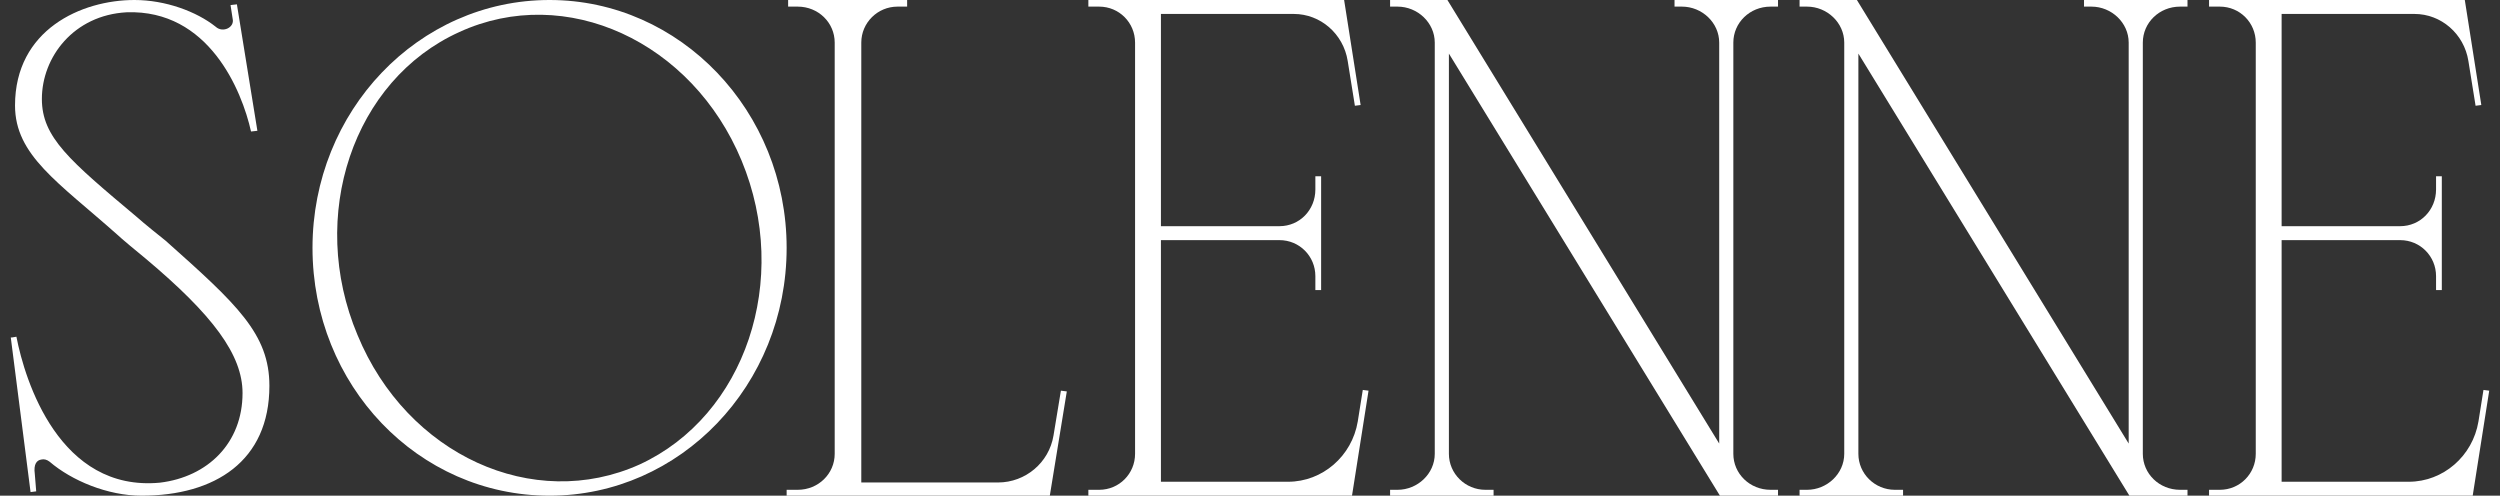 <svg width="116" height="23" viewBox="0 0 116 23" fill="none" xmlns="http://www.w3.org/2000/svg">
<rect x="0" y="0" width="116" height="23" fill="#333333" stroke="none"/>
<path d="M111.767 22.353C113.367 22.353 114.733 21.16 115 19.558L115.233 18.093L115.5 18.127L114.733 23H102.5V22.727H103C103.933 22.727 104.667 21.978 104.667 21.058V1.976C104.667 1.056 103.933 0.307 103 0.307H102.5V0H114.367L115.133 4.873L114.867 4.907L114.533 2.828C114.333 1.567 113.267 0.647 112.033 0.647H105.867V10.495H111.367C112.3 10.495 113.033 9.745 113.033 8.791V8.178H113.3V13.459H113.033V12.812C113.033 11.892 112.3 11.142 111.367 11.142H105.867V22.353H111.767Z" fill="white"/>
<path d="M101.155 22.727H101.5V23H98.805L86.229 2.487V21.058C86.229 21.978 86.989 22.727 87.922 22.727H88.302V23H83.5V22.727H83.846C84.778 22.727 85.573 21.978 85.573 21.058V1.976C85.573 1.056 84.778 0.307 83.846 0.307H83.5V0H86.16L98.771 20.581V1.976C98.771 1.056 97.976 0.307 97.043 0.307H96.698V0H101.5V0.307H101.155C100.187 0.307 99.427 1.056 99.427 1.976V21.058C99.427 21.978 100.187 22.727 101.155 22.727Z" fill="white"/>
<path d="M82.154 22.727H82.5V23H79.805L67.229 2.487V21.058C67.229 21.978 67.989 22.727 68.922 22.727H69.302V23H64.5V22.727H64.846C65.778 22.727 66.573 21.978 66.573 21.058V1.976C66.573 1.056 65.778 0.307 64.846 0.307H64.5V0H67.16L79.771 20.581V1.976C79.771 1.056 78.976 0.307 78.043 0.307H77.698V0H82.5V0.307H82.154C81.187 0.307 80.427 1.056 80.427 1.976V21.058C80.427 21.978 81.187 22.727 82.154 22.727Z" fill="white"/>
<path d="M59.767 22.353C61.367 22.353 62.733 21.16 63 19.558L63.233 18.093L63.5 18.127L62.733 23H50.5V22.727H51C51.933 22.727 52.667 21.978 52.667 21.058V1.976C52.667 1.056 51.933 0.307 51 0.307H50.5V0H62.367L63.133 4.873L62.867 4.907L62.533 2.828C62.333 1.567 61.267 0.647 60.033 0.647H53.867V10.495H59.367C60.3 10.495 61.033 9.745 61.033 8.791V8.178H61.3V13.459H61.033V12.812C61.033 11.892 60.3 11.142 59.367 11.142H53.867V22.353H59.767Z" fill="white"/>
<path d="M48.711 23H36.5V22.727H37.014C37.975 22.727 38.73 21.978 38.73 21.058V1.976C38.73 1.056 37.975 0.307 37.014 0.307H36.569V0H42.091V0.307H41.645C40.719 0.307 39.964 1.056 39.964 1.976V22.387H46.31C47.579 22.387 48.677 21.467 48.883 20.206L49.226 18.127L49.5 18.162L48.711 23Z" fill="white"/>
<path d="M25.5 0C31.565 0 36.5 5.16 36.5 11.5C36.5 17.874 31.565 23 25.5 23C19.4 23 14.5 17.874 14.5 11.5C14.5 5.16 19.4 0 25.5 0ZM29.681 21.55C34.581 19.29 36.706 12.984 34.41 7.453C32.114 1.922 26.254 -0.776 21.319 1.484C16.385 3.71 14.26 10.016 16.59 15.547C18.886 21.111 24.746 23.776 29.681 21.55Z" fill="white"/>
<path d="M7.68 11.165C10.992 14.115 12.5 15.49 12.5 17.904C12.5 21.391 9.975 23 6.566 23C4.992 23 3.32 22.296 2.303 21.424C2.172 21.324 2.041 21.29 1.91 21.324C1.713 21.357 1.549 21.525 1.615 21.994L1.68 22.799L1.418 22.832L0.5 15.657H0.566L0.762 15.624C1.156 17.669 2.762 22.832 7.418 22.396C9.648 22.128 11.254 20.552 11.254 18.239C11.254 16.462 9.877 14.618 6.762 12.003C6.467 11.768 5.549 10.997 5.451 10.896C2.697 8.449 0.697 7.208 0.697 4.895C0.697 1.375 3.779 0 6.238 0C7.68 0 9.123 0.536 10.008 1.241C10.336 1.542 10.893 1.274 10.795 0.872L10.697 0.235L10.992 0.201L11.943 6.069L11.648 6.102C11.221 4.191 9.68 0.436 5.877 0.57C3.418 0.704 1.943 2.649 1.943 4.593C1.943 6.37 3.221 7.443 6.336 10.058C6.631 10.326 7.549 11.064 7.68 11.165Z" fill="white"/>
</svg>
